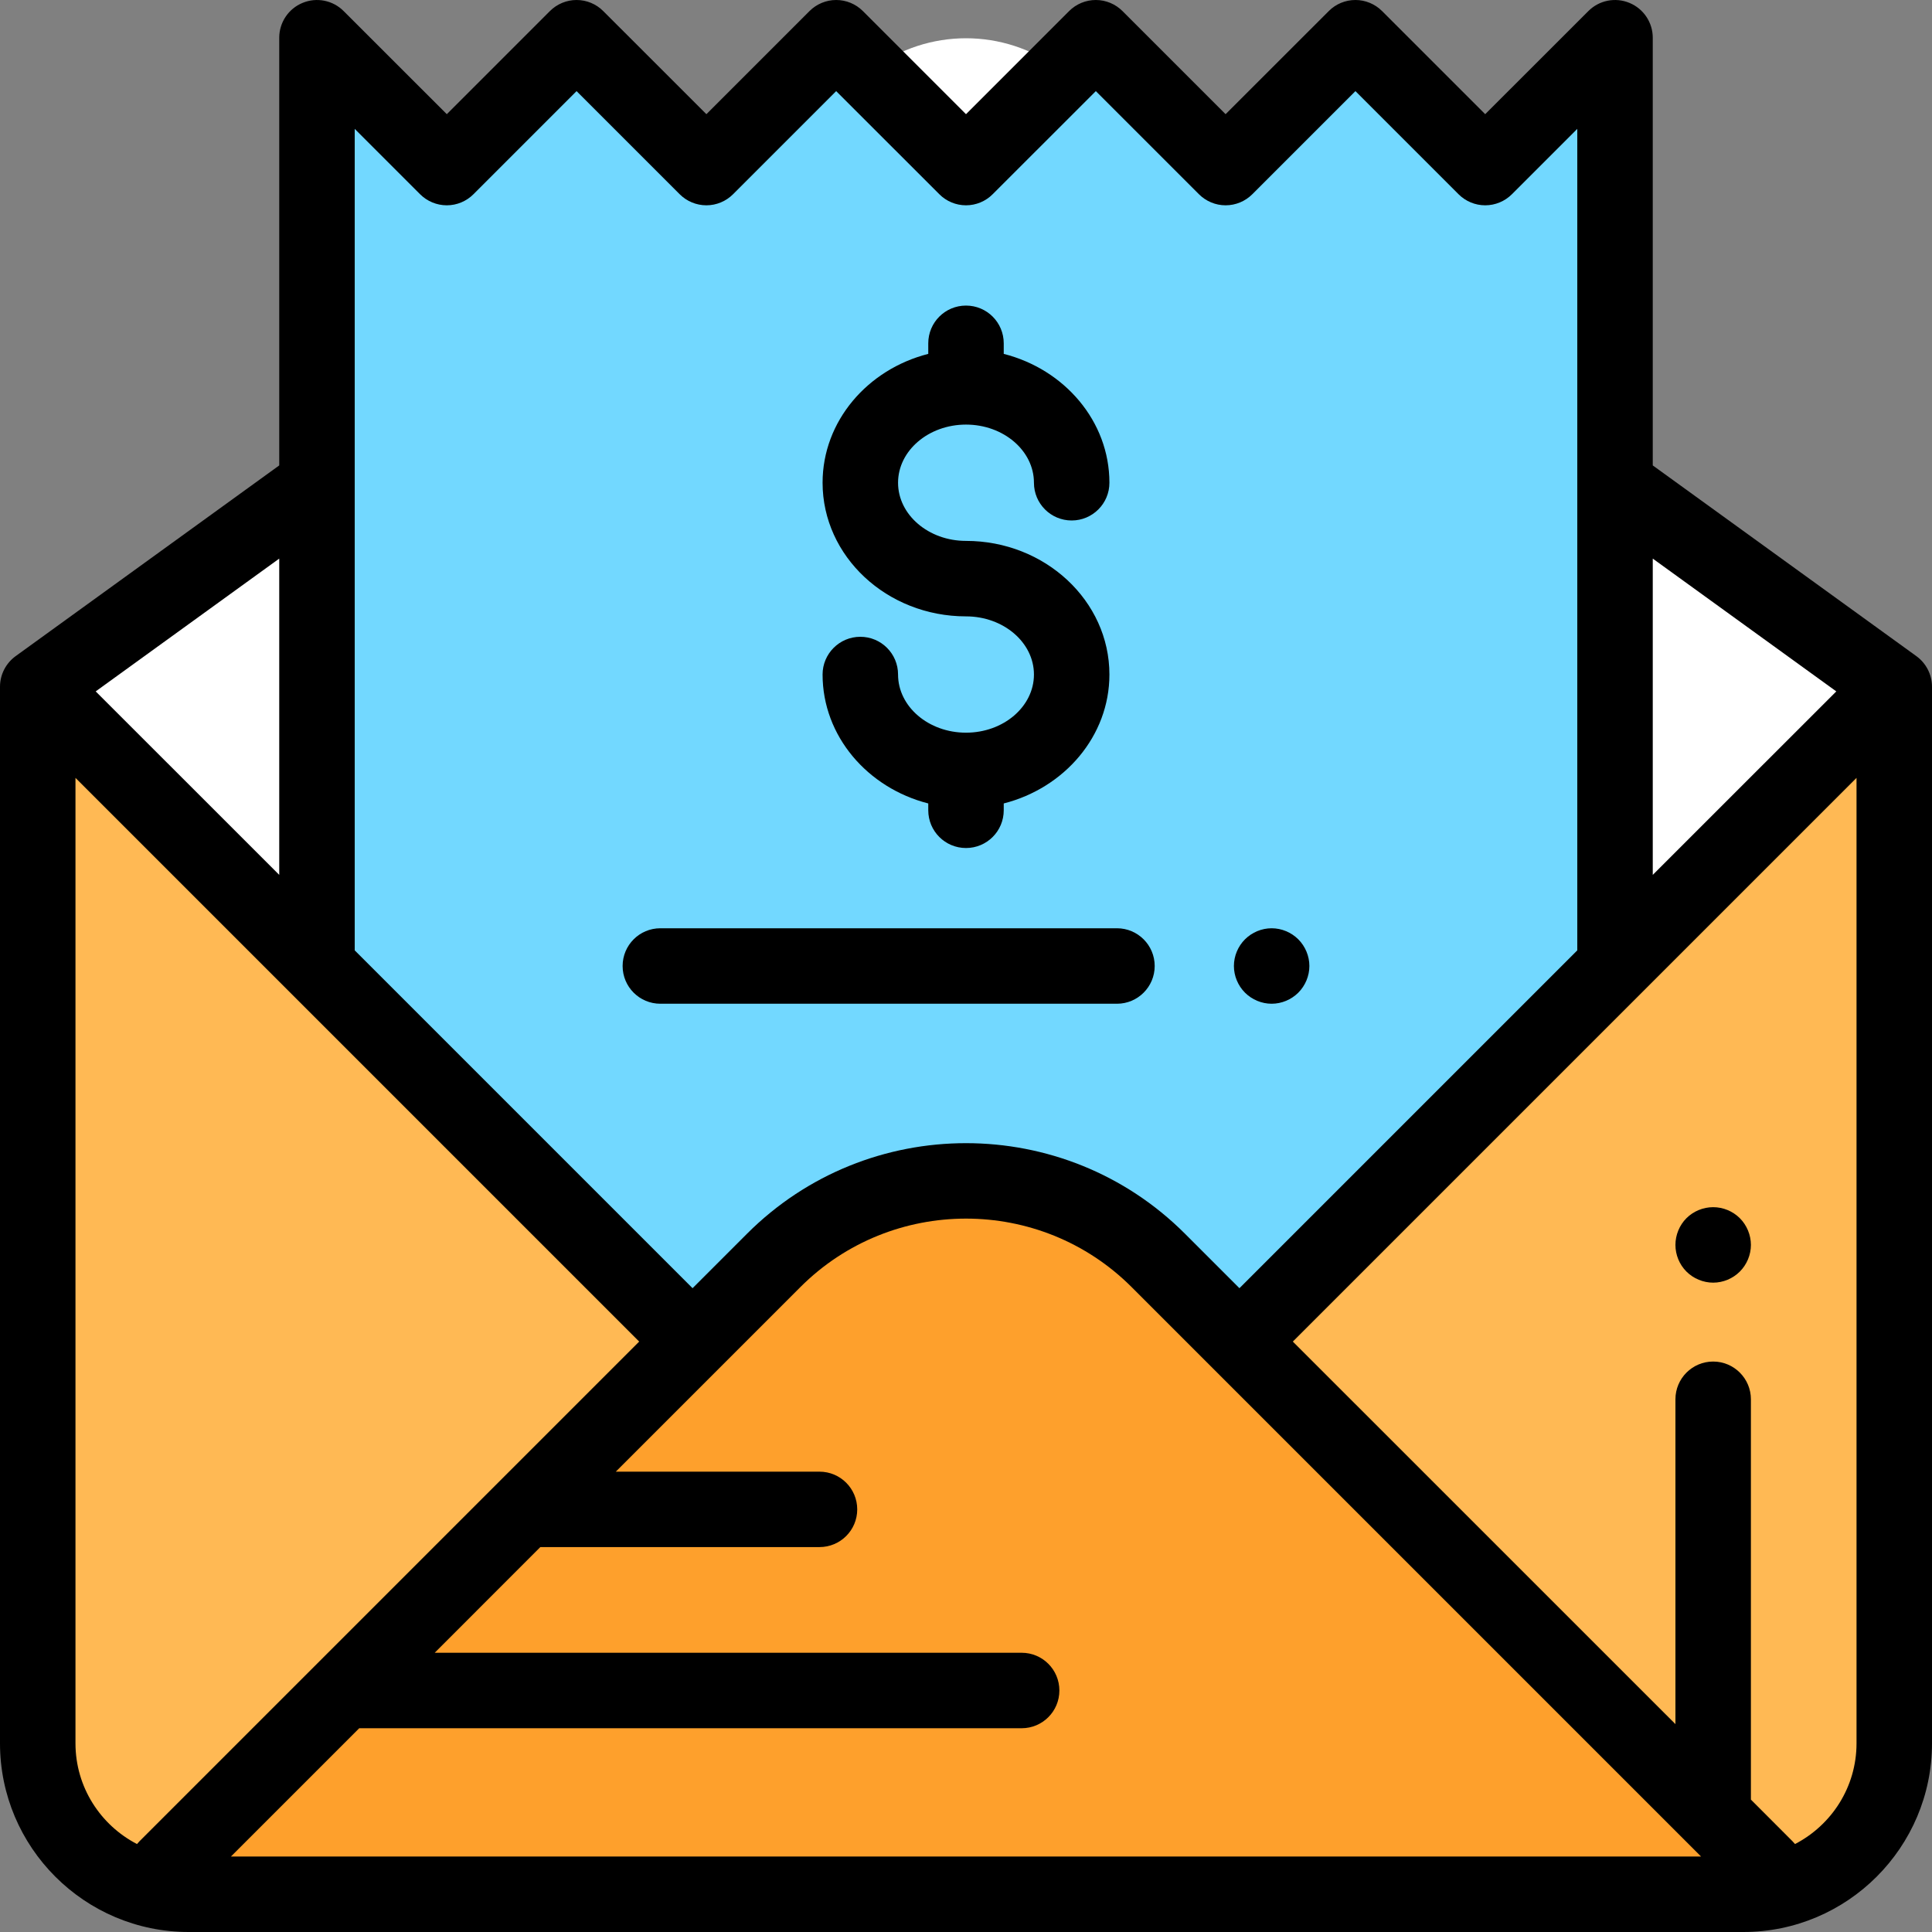 <svg width="30" height="30" viewBox="0 0 30 30" fill="none" xmlns="http://www.w3.org/2000/svg">
<rect x="0" y="0" width="30" height="30" fill="#808080" stroke="none"/>
<path d="M0.586 10.664V27.07C0.586 28.365 1.635 29.414 2.93 29.414H27.07C28.365 29.414 29.414 28.365 29.414 27.07V10.664L16.447 1.071C15.587 0.435 14.413 0.435 13.553 1.071L0.586 10.664Z" fill="white"/>
<path d="M4.922 23.669V0.586L6.938 2.602L8.953 0.586L10.969 2.602L12.984 0.586L15 2.602L17.016 0.586L19.031 2.602L21.047 0.586L23.062 2.602L25.078 0.586V23.669H4.922Z" fill="#72D8FF"/>
<path d="M19.247 20.832H10.754L0.586 10.664V27.07C0.586 28.365 1.635 29.414 2.93 29.414H27.07C28.365 29.414 29.414 28.365 29.414 27.07V10.664L19.247 20.832Z" fill="#FFB954"/>
<path d="M17.987 19.572C16.337 17.922 13.663 17.922 12.013 19.572L2.267 29.318C2.477 29.38 2.699 29.414 2.93 29.414H27.07C27.301 29.414 27.523 29.38 27.733 29.318L17.987 19.572Z" fill="#FEA02C"/>
<path d="M29.758 10.189L25.664 7.227V0.586C25.664 0.349 25.521 0.135 25.302 0.045C25.083 -0.046 24.831 0.004 24.664 0.172L23.062 1.773L21.461 0.172C21.351 0.062 21.202 0 21.047 0C20.891 0 20.742 0.062 20.633 0.172L19.031 1.773L17.43 0.172C17.32 0.062 17.171 0 17.016 0C16.86 0 16.711 0.062 16.601 0.172L15 1.773L13.399 0.172C13.289 0.062 13.14 0 12.984 0C12.829 0 12.68 0.062 12.57 0.172L10.969 1.773L9.367 0.172C9.258 0.062 9.109 0 8.953 0C8.798 0 8.649 0.062 8.539 0.172L6.938 1.773L5.336 0.172C5.169 0.004 4.917 -0.046 4.698 0.045C4.479 0.135 4.336 0.349 4.336 0.586V7.227L0.242 10.189C0.09 10.3 0 10.476 0 10.664V27.07C0 28.686 1.314 30 2.93 30H27.07C28.686 30 30 28.686 30 27.07V10.664C30 10.476 29.91 10.3 29.758 10.189ZM28.514 10.736L25.664 13.585V8.674L28.514 10.736ZM6.523 3.016C6.633 3.126 6.782 3.188 6.938 3.188C7.093 3.188 7.242 3.126 7.352 3.016L8.953 1.415L10.554 3.016C10.664 3.126 10.813 3.188 10.969 3.188C11.124 3.188 11.273 3.126 11.383 3.016L12.984 1.415L14.586 3.016C14.695 3.126 14.845 3.188 15 3.188C15.155 3.188 15.305 3.126 15.414 3.016L17.016 1.415L18.617 3.016C18.727 3.126 18.876 3.188 19.031 3.188C19.187 3.188 19.336 3.126 19.446 3.016L21.047 1.415L22.648 3.016C22.758 3.126 22.907 3.188 23.062 3.188C23.218 3.188 23.367 3.126 23.477 3.016L24.492 2.001V14.757L19.246 20.003L18.401 19.158C16.526 17.282 13.474 17.282 11.599 19.158L10.754 20.003L5.508 14.757V2.001L6.523 3.016ZM26.414 28.828H3.586L5.578 26.836H15.864C16.188 26.836 16.45 26.574 16.45 26.25C16.45 25.926 16.188 25.664 15.864 25.664H6.75L8.39 24.023H12.725C13.049 24.023 13.311 23.761 13.311 23.438C13.311 23.114 13.049 22.852 12.725 22.852H9.562L12.428 19.986C13.846 18.568 16.154 18.568 17.572 19.986L18.832 21.246C18.832 21.246 18.832 21.246 18.832 21.246C18.832 21.246 18.832 21.246 18.832 21.246L26.414 28.828ZM4.336 13.585L1.486 10.736L4.336 8.674V13.585ZM1.172 27.07V12.079L9.925 20.832L2.167 28.59C2.153 28.604 2.14 28.618 2.127 28.634C1.561 28.341 1.172 27.751 1.172 27.07ZM27.873 28.634C27.86 28.618 27.847 28.604 27.833 28.59L27.188 27.944V21.728C27.188 21.405 26.925 21.142 26.602 21.142C26.278 21.142 26.016 21.405 26.016 21.728V26.772L20.075 20.832L28.828 12.079V27.07C28.828 27.751 28.439 28.341 27.873 28.634Z" fill="black"/>
<path d="M19.746 15.586C19.9 15.586 20.051 15.523 20.16 15.414C20.269 15.305 20.332 15.154 20.332 15C20.332 14.846 20.269 14.695 20.16 14.586C20.051 14.477 19.9 14.414 19.746 14.414C19.592 14.414 19.441 14.477 19.332 14.586C19.223 14.695 19.16 14.845 19.16 15C19.16 15.154 19.223 15.305 19.332 15.414C19.441 15.523 19.592 15.586 19.746 15.586Z" fill="black"/>
<path d="M10.254 15.586H17.344C17.667 15.586 17.93 15.324 17.93 15C17.93 14.676 17.667 14.414 17.344 14.414H10.254C9.93 14.414 9.668 14.676 9.668 15C9.668 15.324 9.93 15.586 10.254 15.586Z" fill="black"/>
<path d="M26.602 18.745C26.448 18.745 26.296 18.807 26.187 18.916C26.078 19.025 26.016 19.177 26.016 19.331C26.016 19.485 26.078 19.636 26.187 19.745C26.296 19.854 26.448 19.917 26.602 19.917C26.756 19.917 26.907 19.854 27.016 19.745C27.125 19.636 27.188 19.485 27.188 19.331C27.188 19.177 27.125 19.025 27.016 18.916C26.907 18.807 26.756 18.745 26.602 18.745Z" fill="black"/>
<path d="M15 11.377C14.418 11.377 13.945 10.972 13.945 10.474C13.945 10.15 13.683 9.888 13.359 9.888C13.036 9.888 12.773 10.15 12.773 10.474C12.773 11.429 13.47 12.235 14.414 12.476V12.582C14.414 12.906 14.676 13.168 15 13.168C15.324 13.168 15.586 12.906 15.586 12.582V12.476C16.53 12.235 17.227 11.429 17.227 10.474C17.227 9.33 16.228 8.399 15 8.399C14.418 8.399 13.945 7.994 13.945 7.496C13.945 6.998 14.418 6.593 15 6.593C15.582 6.593 16.055 6.998 16.055 7.496C16.055 7.82 16.317 8.082 16.641 8.082C16.964 8.082 17.227 7.82 17.227 7.496C17.227 6.541 16.53 5.735 15.586 5.495V5.331C15.586 5.007 15.324 4.745 15 4.745C14.676 4.745 14.414 5.007 14.414 5.331V5.495C13.47 5.735 12.773 6.541 12.773 7.496C12.773 8.64 13.772 9.571 15 9.571C15.582 9.571 16.055 9.976 16.055 10.474C16.055 10.972 15.582 11.377 15 11.377Z" fill="black"/>
</svg>
